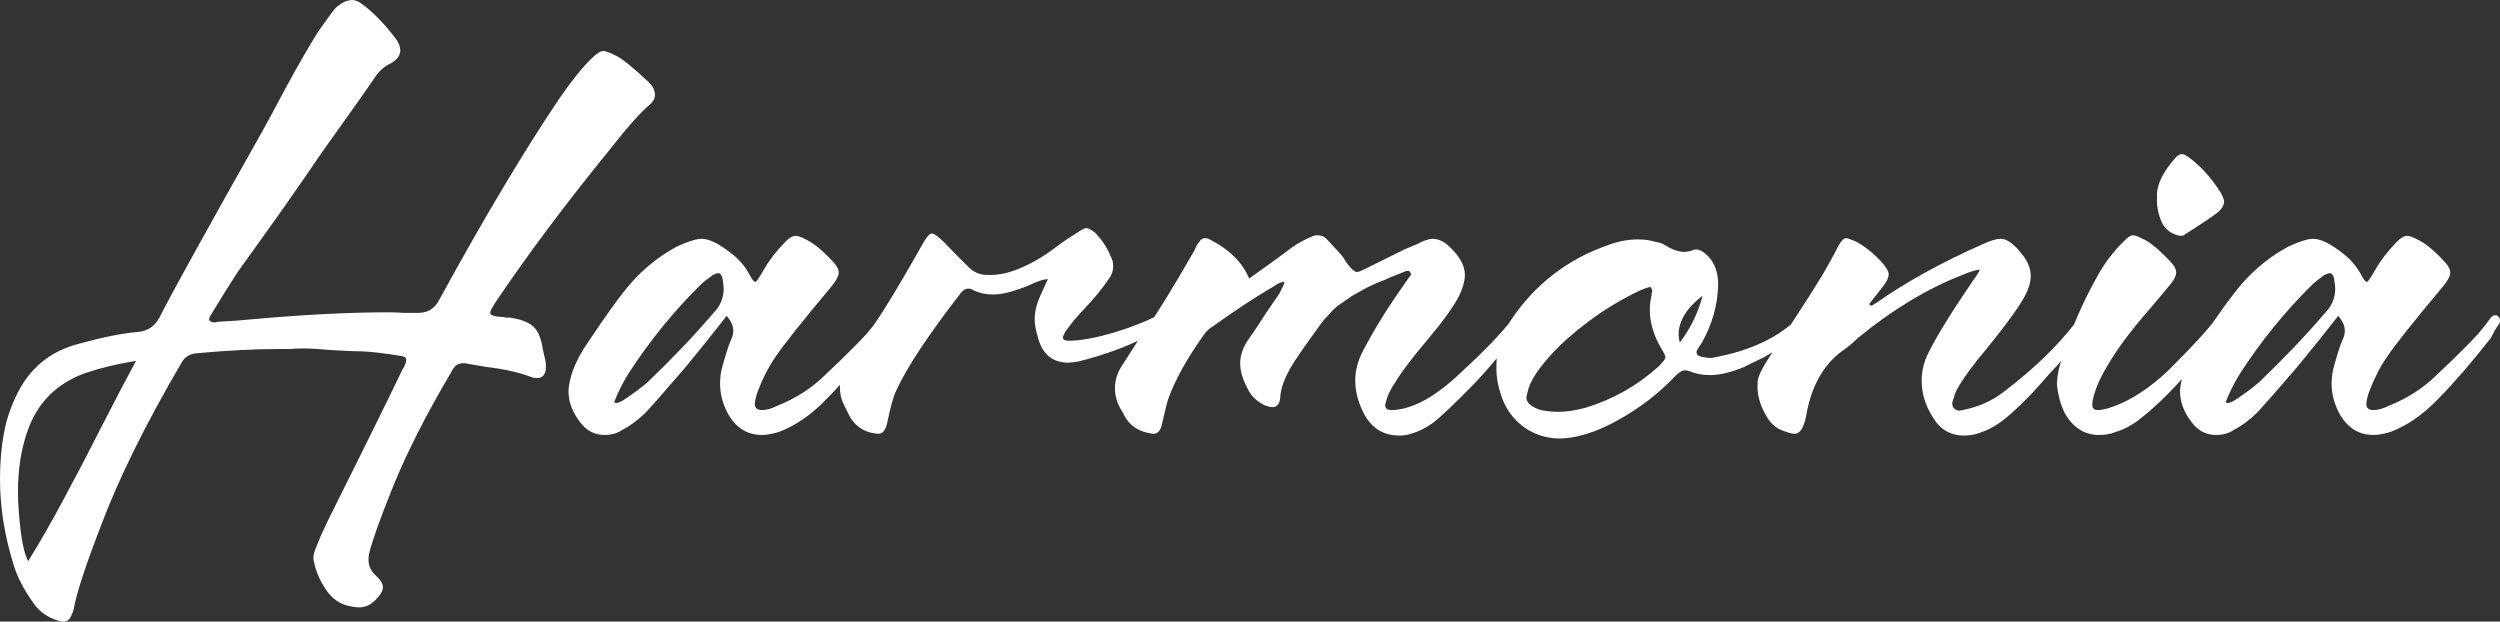 <svg width="185" height="46" viewBox="0 0 185 46" fill="none" xmlns="http://www.w3.org/2000/svg">
    <rect x="0" y="0" width="185" height="46" fill="#333333" stroke="none"/>
    <path
        d="M20.53 25.828C18.815 25.828 16.85 25.931 14.633 26.135C14.071 26.165 13.672 26.398 13.435 26.837C10.745 31.427 8.735 35.505 7.405 39.071C6.282 41.995 5.631 43.998 5.454 45.079C5.424 45.225 5.35 45.415 5.232 45.649C5.114 45.883 4.937 46 4.7 46C4.582 46 4.478 45.986 4.39 45.956C3.562 45.722 2.927 45.284 2.483 44.641C1.774 43.647 1.286 42.711 1.02 41.834C0.34 39.671 0 37.537 0 35.432C0 34.175 0.103 33.02 0.31 31.968C0.458 31.12 0.754 30.228 1.197 29.293C2.143 27.276 3.695 25.989 5.853 25.434C7.656 24.937 9.134 24.645 10.287 24.557C10.967 24.469 11.47 24.118 11.795 23.504C12.711 21.692 15.239 17.117 19.377 9.779C19.614 9.37 20.205 8.273 21.151 6.49C22.126 4.707 22.91 3.347 23.501 2.412C23.737 2.061 24.092 1.564 24.565 0.921C24.802 0.57 25.141 0.292 25.585 0.088C25.821 0.029 25.969 0 26.028 0C26.265 0 26.501 0.088 26.738 0.263C27.565 0.848 28.423 1.725 29.309 2.894C29.516 3.187 29.62 3.464 29.62 3.727C29.62 4.107 29.383 4.429 28.91 4.692C28.408 4.926 27.994 5.306 27.669 5.832C27.255 6.446 26.619 7.352 25.762 8.551C24.905 9.75 24.269 10.641 23.855 11.226C23.205 12.191 22.215 13.623 20.885 15.523C19.554 17.394 18.549 18.798 17.869 19.733C17.544 20.172 16.82 21.312 15.697 23.154C15.549 23.387 15.475 23.534 15.475 23.592V23.68C15.564 23.797 15.682 23.855 15.83 23.855C15.859 23.855 15.904 23.855 15.963 23.855C16.052 23.826 16.111 23.811 16.14 23.811C17.204 23.753 18.003 23.694 18.535 23.636C22.437 23.285 25.866 23.11 28.822 23.11C29.058 23.11 29.413 23.124 29.886 23.154C30.359 23.154 30.714 23.154 30.95 23.154C31.66 23.154 32.177 22.832 32.502 22.189C35.813 16.137 38.769 11.182 41.37 7.323C42.316 5.949 43.129 4.941 43.809 4.297C44.164 3.947 44.444 3.771 44.651 3.771C44.799 3.771 45.11 3.888 45.583 4.122C46.026 4.327 46.839 4.984 48.021 6.095C48.317 6.388 48.465 6.695 48.465 7.016C48.465 7.279 48.347 7.513 48.11 7.718C47.43 8.273 46.381 9.457 44.962 11.27C41.799 15.158 39.035 18.856 36.67 22.364C36.404 22.773 36.271 23.037 36.271 23.154C36.271 23.329 36.582 23.431 37.202 23.46C37.261 23.46 37.35 23.475 37.468 23.504C37.587 23.504 37.675 23.504 37.734 23.504C38.533 23.621 39.109 23.84 39.464 24.162C39.819 24.484 40.055 25.054 40.173 25.872C40.203 25.989 40.247 26.179 40.306 26.442C40.365 26.676 40.395 26.852 40.395 26.969V27.144C40.395 27.7 40.173 27.977 39.73 27.977C39.552 27.977 39.404 27.948 39.286 27.89C38.813 27.714 38.311 27.568 37.779 27.451C37.276 27.334 36.655 27.232 35.916 27.144C35.207 27.027 34.704 26.939 34.409 26.881H34.231C33.877 26.881 33.596 27.1 33.389 27.539C31.526 30.696 30.093 33.517 29.088 36.002C28.142 38.341 27.551 39.992 27.314 40.957C27.285 41.074 27.27 41.235 27.27 41.439C27.27 41.878 27.447 42.258 27.802 42.58C28.157 42.901 28.334 43.194 28.334 43.457C28.334 43.72 28.157 44.027 27.802 44.378C27.447 44.758 27.033 44.948 26.56 44.948C26.413 44.948 26.191 44.918 25.895 44.86C25.156 44.714 24.565 44.305 24.122 43.632C23.678 42.989 23.383 42.302 23.235 41.571C23.205 41.513 23.19 41.41 23.19 41.264C23.19 41.089 23.25 40.855 23.368 40.562C23.397 40.475 23.516 40.182 23.723 39.686C23.959 39.189 24.136 38.809 24.255 38.545C26.738 33.575 28.585 29.834 29.797 27.319C29.827 27.29 29.871 27.217 29.93 27.1C30.019 26.895 30.063 26.735 30.063 26.618C30.063 26.442 29.871 26.34 29.487 26.311C28.364 26.135 27.491 26.033 26.871 26.004C26.427 26.004 25.703 25.975 24.698 25.916C23.693 25.828 22.939 25.785 22.437 25.785C21.993 25.785 21.668 25.799 21.461 25.828H20.53ZM2.084 41.527C2.971 40.095 3.858 38.545 4.745 36.879C5.631 35.242 6.577 33.429 7.582 31.441C8.617 29.424 9.445 27.846 10.065 26.706C8.735 26.91 7.464 27.217 6.252 27.626C4.124 28.416 2.705 29.877 1.995 32.011C1.552 33.327 1.33 34.774 1.33 36.353C1.33 37.259 1.404 38.297 1.552 39.466C1.67 40.373 1.848 41.059 2.084 41.527ZM53.774 23.373C53.538 23.665 53.065 24.264 52.356 25.171C51.646 26.048 51.099 26.72 50.715 27.188C49.178 28.971 48.202 30.082 47.788 30.521C47.227 31.076 46.635 31.515 46.015 31.836C45.66 32.07 45.231 32.187 44.729 32.187C43.99 32.187 43.384 31.865 42.911 31.222C42.349 30.491 42.068 29.731 42.068 28.942C42.068 28.708 42.128 28.357 42.246 27.89C42.393 27.305 42.704 26.618 43.177 25.828C44.743 23.46 45.911 21.838 46.68 20.961C47.655 19.85 48.794 18.944 50.094 18.242C50.922 17.862 51.528 17.672 51.912 17.672C52.474 17.672 53.198 18.023 54.085 18.725C54.676 19.163 55.149 19.718 55.504 20.391C55.651 20.683 55.785 20.844 55.903 20.873C56.021 20.786 56.228 20.479 56.523 19.952C56.908 19.28 57.425 18.608 58.075 17.935C58.371 17.614 58.637 17.453 58.874 17.453C59.051 17.453 59.302 17.541 59.627 17.716C60.189 17.979 60.825 18.491 61.534 19.251C61.889 19.602 62.066 19.909 62.066 20.172C62.066 20.405 61.904 20.727 61.578 21.136C59.302 23.855 57.898 25.624 57.366 26.442C56.893 27.115 56.464 27.948 56.08 28.942C55.962 29.264 55.888 29.556 55.858 29.819V29.907C55.858 30.199 56.036 30.345 56.39 30.345C56.715 30.345 57.085 30.243 57.499 30.038C58.888 29.483 60.071 28.723 61.047 27.758C61.253 27.553 61.593 27.232 62.066 26.793C62.539 26.325 62.909 25.96 63.175 25.697C63.441 25.434 63.751 25.112 64.106 24.732C64.461 24.323 64.771 23.928 65.037 23.548C65.126 23.402 65.244 23.329 65.392 23.329C65.48 23.329 65.54 23.344 65.569 23.373C65.687 23.46 65.746 23.577 65.746 23.724C65.746 23.811 65.732 23.884 65.702 23.943C65.613 24.06 65.495 24.235 65.347 24.469C65.229 24.703 65.14 24.878 65.081 24.995C63.662 26.808 62.362 28.313 61.179 29.512C60.056 30.681 58.874 31.5 57.632 31.968C57.13 32.114 56.715 32.187 56.39 32.187C55.267 32.187 54.41 31.631 53.819 30.521C53.464 29.819 53.286 29.117 53.286 28.416C53.286 27.919 53.346 27.48 53.464 27.1C53.7 26.223 53.907 25.58 54.085 25.171C54.203 24.937 54.262 24.703 54.262 24.469C54.262 24.118 54.1 23.753 53.774 23.373ZM45.438 29.775C45.498 29.804 45.557 29.819 45.616 29.819C45.734 29.819 45.911 29.746 46.148 29.6C46.857 29.132 47.448 28.693 47.921 28.284C49.724 26.559 51.365 24.834 52.843 23.11C53.316 22.613 53.553 22.028 53.553 21.356C53.553 21.209 53.523 20.961 53.464 20.61C53.405 20.347 53.301 20.215 53.154 20.215C53.065 20.215 52.932 20.259 52.755 20.347C52.341 20.639 52.03 20.888 51.823 21.093C49.843 23.051 48.084 25.215 46.547 27.582C46.103 28.284 45.734 29.015 45.438 29.775ZM77.543 20.654C77.306 20.654 76.951 20.756 76.478 20.961C76.065 21.166 75.518 21.37 74.838 21.575C74.335 21.721 73.892 21.794 73.507 21.794C72.975 21.794 72.488 21.692 72.044 21.487C71.926 21.399 71.793 21.356 71.645 21.356C71.468 21.356 71.29 21.458 71.113 21.663C68.689 24.791 67.093 27.203 66.324 28.898C66.117 29.307 65.896 30.097 65.659 31.266C65.541 31.822 65.319 32.099 64.994 32.099C64.905 32.099 64.713 32.07 64.418 32.011C63.767 31.836 63.265 31.456 62.91 30.871L62.511 30.082C62.275 29.643 62.156 29.176 62.156 28.679C62.156 28.094 62.319 27.568 62.644 27.1C62.821 26.837 63.147 26.34 63.62 25.609C64.092 24.878 64.462 24.323 64.728 23.943C65.379 23.037 66.501 21.18 68.098 18.374C68.482 17.643 68.763 17.277 68.941 17.277C69.118 17.277 69.443 17.511 69.916 17.979C70.123 18.184 70.418 18.491 70.803 18.9C71.187 19.28 71.468 19.558 71.645 19.733C72.029 20.142 72.503 20.347 73.064 20.347H73.286C73.995 20.347 74.749 20.172 75.547 19.821C76.464 19.441 77.424 18.856 78.429 18.067C78.754 17.833 79.243 17.511 79.893 17.102C80.099 16.956 80.262 16.883 80.38 16.883C80.528 16.883 80.735 16.985 81.001 17.19C81.533 17.716 81.932 18.315 82.198 18.988C82.317 19.192 82.376 19.426 82.376 19.689C82.376 20.069 82.243 20.42 81.977 20.742C81.592 21.326 81.016 22.028 80.247 22.847C79.686 23.431 79.213 24.001 78.829 24.557C78.71 24.791 78.651 24.922 78.651 24.951C78.651 25.127 78.799 25.215 79.094 25.215H79.228C80.085 25.185 81.164 24.981 82.465 24.601C83.883 24.162 85.007 23.709 85.834 23.241C85.864 23.241 85.908 23.227 85.967 23.197C86.026 23.139 86.086 23.095 86.145 23.066C86.204 23.037 86.278 23.022 86.367 23.022C86.514 23.022 86.633 23.095 86.721 23.241C86.751 23.27 86.766 23.329 86.766 23.417C86.766 23.504 86.706 23.636 86.588 23.811C86.263 24.074 85.746 24.411 85.036 24.82C83.44 25.639 81.696 26.282 79.804 26.749C79.449 26.808 79.198 26.837 79.05 26.837C77.868 26.837 77.114 26.194 76.789 24.908C76.641 24.411 76.567 23.987 76.567 23.636C76.567 23.081 76.7 22.51 76.966 21.926C77.203 21.399 77.395 20.976 77.543 20.654ZM92.439 20.61C94.006 19.499 95.07 18.725 95.632 18.286C96.105 17.964 96.593 17.701 97.095 17.497C97.213 17.438 97.361 17.409 97.539 17.409C97.775 17.409 97.982 17.497 98.16 17.672C98.987 18.549 99.416 19.032 99.445 19.119C99.504 19.236 99.623 19.412 99.8 19.645C100.066 19.967 100.273 20.128 100.421 20.128C100.509 20.128 100.702 20.055 100.997 19.909L103.924 18.461C104.042 18.403 104.249 18.315 104.545 18.198C104.84 18.081 105.062 17.979 105.21 17.891C105.564 17.745 105.83 17.672 106.008 17.672C106.451 17.672 106.88 17.877 107.294 18.286C108.033 18.988 108.402 19.675 108.402 20.347C108.402 20.756 108.269 21.253 108.003 21.838C107.589 22.657 106.791 23.767 105.609 25.171C104.426 26.574 103.643 27.612 103.259 28.284C102.904 28.781 102.667 29.278 102.549 29.775C102.549 29.804 102.534 29.848 102.505 29.907C102.505 29.936 102.505 29.965 102.505 29.994C102.505 30.228 102.667 30.345 102.993 30.345C103.495 30.345 104.072 30.214 104.722 29.951C105.786 29.512 106.939 28.693 108.181 27.495C109.806 26.004 111.033 24.732 111.861 23.68C112.038 23.417 112.186 23.285 112.304 23.285C112.334 23.285 112.408 23.314 112.526 23.373C112.644 23.46 112.703 23.563 112.703 23.68C112.703 23.709 112.629 23.87 112.482 24.162C111.684 25.419 110.59 26.793 109.2 28.284C107.663 29.863 106.599 30.871 106.008 31.31C105.535 31.661 105.003 31.924 104.411 32.099C104.145 32.187 103.865 32.231 103.569 32.231C102.357 32.231 101.47 31.675 100.909 30.564C100.495 29.746 100.288 28.942 100.288 28.153C100.288 27.422 100.48 26.691 100.864 25.96C101.722 24.323 102.727 22.7 103.879 21.093C103.909 21.034 103.968 20.946 104.057 20.829C104.145 20.712 104.204 20.625 104.234 20.566C104.352 20.449 104.411 20.362 104.411 20.303C104.411 20.274 104.411 20.259 104.411 20.259L104.367 20.172C104.338 20.084 104.264 20.04 104.145 20.04C104.086 20.04 103.998 20.069 103.879 20.128C103.82 20.157 103.599 20.245 103.214 20.391C102.83 20.537 102.593 20.639 102.505 20.698C102.416 20.727 102.194 20.815 101.84 20.961C101.515 21.107 101.293 21.209 101.175 21.268C101.056 21.326 100.849 21.443 100.554 21.619C100.258 21.765 100.037 21.896 99.889 22.013C99.771 22.101 99.578 22.233 99.312 22.408C99.076 22.554 98.884 22.7 98.736 22.847C98.588 22.993 98.426 23.168 98.248 23.373C98.071 23.548 97.908 23.738 97.76 23.943C96.549 25.609 95.809 26.676 95.543 27.144C95.041 28.021 94.775 28.752 94.745 29.337C94.716 29.863 94.524 30.126 94.169 30.126C94.021 30.126 93.829 30.082 93.592 29.994C93.001 29.702 92.587 29.307 92.351 28.81C91.966 28.109 91.774 27.466 91.774 26.881C91.774 26.267 91.996 25.653 92.439 25.039C92.735 24.63 93.134 24.03 93.637 23.241C94.169 22.452 94.509 21.955 94.657 21.75C94.923 21.253 95.056 20.961 95.056 20.873H94.967C94.79 20.873 94.583 20.961 94.346 21.136C92.898 21.984 91.361 22.993 89.735 24.162C89.528 24.279 89.321 24.469 89.114 24.732C87.843 26.515 86.956 28.109 86.453 29.512C86.394 29.658 86.247 30.243 86.01 31.266C85.921 31.822 85.7 32.099 85.345 32.099C85.256 32.099 85.094 32.07 84.857 32.011C84.118 31.836 83.571 31.427 83.216 30.784C83.098 30.55 83.01 30.389 82.95 30.301C82.655 29.804 82.507 29.278 82.507 28.723C82.507 28.109 82.699 27.524 83.083 26.969C83.97 25.565 84.576 24.645 84.901 24.206C85.641 23.183 86.808 21.282 88.404 18.505C88.434 18.447 88.478 18.345 88.537 18.198C88.626 18.052 88.7 17.95 88.759 17.891C88.848 17.716 88.981 17.628 89.158 17.628C89.306 17.628 89.424 17.657 89.513 17.716C90.962 18.447 91.937 19.412 92.439 20.61ZM110.737 26.969C110.737 25.887 111.077 24.82 111.757 23.767C113.56 21.049 115.999 19.163 119.073 18.111C119.783 17.848 120.492 17.716 121.202 17.716C121.675 17.716 122.103 17.774 122.488 17.891C122.813 17.95 123.035 18.023 123.153 18.111C123.714 18.461 124.202 18.637 124.616 18.637C124.852 18.637 125.074 18.593 125.281 18.505C125.34 18.476 125.414 18.461 125.503 18.461C125.769 18.461 126.064 18.622 126.39 18.944C126.892 19.47 127.143 20.172 127.143 21.049C127.114 22.54 126.715 23.972 125.946 25.346C125.917 25.405 125.857 25.492 125.769 25.609C125.71 25.697 125.665 25.77 125.636 25.828C125.577 25.887 125.547 25.975 125.547 26.092C125.547 26.238 125.665 26.34 125.902 26.398C126.197 26.457 126.39 26.486 126.478 26.486C126.537 26.486 126.611 26.486 126.7 26.486C126.789 26.457 126.848 26.442 126.877 26.442C129.597 25.945 131.711 24.922 133.218 23.373C133.484 23.11 133.632 22.978 133.662 22.978C133.75 22.978 133.839 23.022 133.927 23.11C134.016 23.197 134.06 23.27 134.06 23.329C134.06 23.475 133.957 23.651 133.75 23.855C132.982 24.849 132.006 25.653 130.824 26.267C130.646 26.384 130.365 26.53 129.981 26.706C129.597 26.881 129.301 27.027 129.094 27.144C128.119 27.553 127.261 27.758 126.523 27.758C125.99 27.758 125.473 27.656 124.971 27.451C124.912 27.422 124.808 27.407 124.66 27.407C124.483 27.407 124.261 27.539 123.995 27.802C122.754 29.117 121.305 30.228 119.65 31.134C118.556 31.748 117.462 32.158 116.368 32.362C115.955 32.421 115.644 32.45 115.437 32.45C114.521 32.45 113.678 32.202 112.91 31.705C112.141 31.178 111.579 30.491 111.225 29.643C110.9 28.796 110.737 28.036 110.737 27.363V26.969ZM122.133 21.224C121.748 21.312 121.231 21.531 120.581 21.882C118.778 22.817 117.078 24.03 115.482 25.521C114.211 26.779 113.427 27.831 113.131 28.679C113.013 29.088 112.954 29.337 112.954 29.424C112.954 29.804 113.309 30.111 114.018 30.345C114.462 30.433 114.89 30.477 115.304 30.477C115.896 30.477 116.575 30.374 117.344 30.17C119.354 29.556 121.143 28.547 122.709 27.144C123.064 26.793 123.241 26.559 123.241 26.442C123.241 26.325 123.138 26.106 122.931 25.785C122.369 24.82 122.088 23.87 122.088 22.934C122.088 22.554 122.133 22.189 122.221 21.838C122.221 21.809 122.221 21.765 122.221 21.706C122.251 21.648 122.266 21.604 122.266 21.575C122.266 21.458 122.221 21.341 122.133 21.224ZM124.306 25.346C125.104 24.294 125.665 23.139 125.99 21.882C124.808 22.788 124.217 23.753 124.217 24.776C124.217 24.922 124.246 25.112 124.306 25.346ZM146.504 19.952C146.179 19.982 145.75 20.113 145.218 20.347C142.647 21.341 140.075 22.89 137.503 24.995C137.414 25.083 137.222 25.258 136.926 25.521C136.631 25.755 136.394 25.931 136.217 26.048C134.857 27.1 134 28.693 133.645 30.828C133.468 31.675 133.187 32.099 132.803 32.099C132.566 32.099 132.182 31.982 131.65 31.748C131.206 31.515 130.837 31.091 130.541 30.477C130.216 29.834 130.054 29.205 130.054 28.591C130.054 28.27 130.083 28.036 130.142 27.89C130.261 27.539 130.512 27.071 130.896 26.486C133.379 22.744 134.842 20.449 135.286 19.602C135.729 18.812 135.98 18.345 136.04 18.198C136.246 17.818 136.439 17.628 136.616 17.628C136.705 17.628 136.926 17.701 137.281 17.848C137.931 18.169 138.597 18.695 139.277 19.426C139.602 19.806 139.764 20.099 139.764 20.303C139.764 20.537 139.616 20.844 139.321 21.224L138.39 22.408C138.36 22.408 138.345 22.452 138.345 22.54C138.404 22.598 138.449 22.627 138.478 22.627C138.508 22.627 138.538 22.613 138.567 22.584C138.626 22.554 138.671 22.525 138.7 22.496C138.73 22.466 138.759 22.452 138.789 22.452C141.035 20.873 143.681 19.412 146.726 18.067C147.288 17.804 147.731 17.672 148.056 17.672C148.529 17.672 149.076 18.081 149.697 18.9C150.081 19.397 150.273 19.909 150.273 20.435C150.273 20.844 150.155 21.282 149.918 21.75C149.534 22.54 148.558 23.899 146.992 25.828C146.105 26.881 145.44 27.773 144.996 28.503C144.849 28.737 144.73 28.971 144.642 29.205C144.642 29.264 144.612 29.366 144.553 29.512C144.494 29.658 144.465 29.775 144.465 29.863C144.465 30.009 144.509 30.126 144.597 30.214C144.716 30.331 144.849 30.389 144.996 30.389C145.056 30.389 145.263 30.345 145.617 30.258C146.593 30.024 147.465 29.614 148.233 29.03C150.391 27.392 152.135 25.726 153.466 24.03C153.643 23.797 153.806 23.607 153.953 23.46C154.042 23.373 154.146 23.329 154.264 23.329C154.353 23.329 154.412 23.344 154.441 23.373C154.56 23.46 154.619 23.563 154.619 23.68C154.619 23.767 154.604 23.826 154.574 23.855C154.545 23.972 154.441 24.148 154.264 24.381C153.436 25.609 152.742 26.515 152.18 27.1C151.973 27.305 151.589 27.729 151.027 28.372C150.465 29.015 149.963 29.541 149.52 29.951C149.106 30.36 148.677 30.74 148.233 31.091C147.672 31.529 147.066 31.851 146.415 32.055C146.09 32.172 145.736 32.231 145.351 32.231C144.317 32.231 143.533 31.763 143.001 30.828C142.469 29.98 142.203 29.103 142.203 28.196C142.203 27.466 142.366 26.779 142.691 26.135C143.311 24.878 144.42 23.081 146.017 20.742C146.282 20.391 146.445 20.128 146.504 19.952ZM152.211 28.372C152.24 27.729 152.374 27.1 152.61 26.486C153.231 24.44 154.073 22.466 155.137 20.566C155.699 19.514 156.379 18.608 157.177 17.848C157.443 17.555 157.665 17.409 157.842 17.409C157.99 17.409 158.227 17.497 158.552 17.672C159.054 17.877 159.734 18.432 160.591 19.338C160.887 19.631 161.035 19.909 161.035 20.172C161.035 20.405 160.902 20.683 160.636 21.005C160.163 21.59 159.424 22.466 158.419 23.636C157.088 25.215 156.084 26.691 155.403 28.065C155.167 28.562 154.99 29.059 154.871 29.556C154.842 29.673 154.827 29.804 154.827 29.951C154.827 30.214 154.96 30.345 155.226 30.345C155.374 30.345 155.507 30.331 155.625 30.301C155.98 30.243 156.483 30.067 157.133 29.775C158.227 29.249 159.306 28.489 160.37 27.495C162.173 25.712 163.385 24.396 164.006 23.548C164.124 23.373 164.227 23.285 164.316 23.285C164.346 23.285 164.42 23.314 164.538 23.373C164.656 23.402 164.715 23.504 164.715 23.68C164.715 23.767 164.7 23.84 164.671 23.899C164.612 24.074 164.553 24.206 164.493 24.294C162.247 27.334 160.237 29.541 158.463 30.915C157.872 31.412 157.236 31.763 156.556 31.968C156.202 32.114 155.788 32.187 155.315 32.187C154.251 32.187 153.408 31.646 152.788 30.564C152.462 29.892 152.27 29.161 152.211 28.372ZM159.616 14.427C159.616 13.608 160.089 12.673 161.035 11.621C161.183 11.474 161.331 11.401 161.478 11.401C161.567 11.401 161.7 11.46 161.877 11.577C162.794 12.22 163.621 13.126 164.36 14.296C164.508 14.588 164.582 14.793 164.582 14.909C164.582 15.173 164.434 15.436 164.139 15.699C163.725 16.02 162.897 16.576 161.656 17.365C161.597 17.424 161.508 17.453 161.39 17.453C161.301 17.453 161.168 17.424 160.99 17.365C160.517 17.19 160.178 16.883 159.971 16.444C159.734 15.918 159.616 15.392 159.616 14.866V14.427ZM173.028 23.373C172.791 23.665 172.318 24.264 171.609 25.171C170.899 26.048 170.353 26.72 169.968 27.188C168.431 28.971 167.455 30.082 167.042 30.521C166.48 31.076 165.889 31.515 165.268 31.836C164.913 32.07 164.485 32.187 163.982 32.187C163.243 32.187 162.637 31.865 162.164 31.222C161.603 30.491 161.322 29.731 161.322 28.942C161.322 28.708 161.381 28.357 161.499 27.89C161.647 27.305 161.957 26.618 162.43 25.828C163.997 23.46 165.165 21.838 165.933 20.961C166.909 19.85 168.047 18.944 169.347 18.242C170.175 17.862 170.781 17.672 171.165 17.672C171.727 17.672 172.451 18.023 173.338 18.725C173.929 19.163 174.402 19.718 174.757 20.391C174.905 20.683 175.038 20.844 175.156 20.873C175.274 20.786 175.481 20.479 175.777 19.952C176.161 19.28 176.678 18.608 177.329 17.935C177.624 17.614 177.89 17.453 178.127 17.453C178.304 17.453 178.556 17.541 178.881 17.716C179.442 17.979 180.078 18.491 180.788 19.251C181.142 19.602 181.319 19.909 181.319 20.172C181.319 20.405 181.157 20.727 180.832 21.136C178.556 23.855 177.152 25.624 176.619 26.442C176.146 27.115 175.718 27.948 175.334 28.942C175.215 29.264 175.141 29.556 175.112 29.819V29.907C175.112 30.199 175.289 30.345 175.644 30.345C175.969 30.345 176.338 30.243 176.752 30.038C178.142 29.483 179.324 28.723 180.3 27.758C180.507 27.553 180.847 27.232 181.319 26.793C181.792 26.325 182.162 25.96 182.428 25.697C182.694 25.434 183.004 25.112 183.359 24.732C183.714 24.323 184.024 23.928 184.29 23.548C184.379 23.402 184.497 23.329 184.645 23.329C184.734 23.329 184.793 23.344 184.822 23.373C184.941 23.46 185 23.577 185 23.724C185 23.811 184.985 23.884 184.955 23.943C184.867 24.06 184.748 24.235 184.601 24.469C184.483 24.703 184.394 24.878 184.335 24.995C182.916 26.808 181.615 28.313 180.433 29.512C179.309 30.681 178.127 31.5 176.885 31.968C176.383 32.114 175.969 32.187 175.644 32.187C174.52 32.187 173.663 31.631 173.072 30.521C172.717 29.819 172.54 29.117 172.54 28.416C172.54 27.919 172.599 27.48 172.717 27.1C172.954 26.223 173.161 25.58 173.338 25.171C173.456 24.937 173.516 24.703 173.516 24.469C173.516 24.118 173.353 23.753 173.028 23.373ZM164.692 29.775C164.751 29.804 164.81 29.819 164.869 29.819C164.987 29.819 165.165 29.746 165.401 29.6C166.11 29.132 166.702 28.693 167.175 28.284C168.978 26.559 170.619 24.834 172.097 23.11C172.569 22.613 172.806 22.028 172.806 21.356C172.806 21.209 172.776 20.961 172.717 20.61C172.658 20.347 172.555 20.215 172.407 20.215C172.318 20.215 172.185 20.259 172.008 20.347C171.594 20.639 171.284 20.888 171.077 21.093C169.096 23.051 167.337 25.215 165.8 27.582C165.357 28.284 164.987 29.015 164.692 29.775Z"
        fill="white"
    />
</svg>
